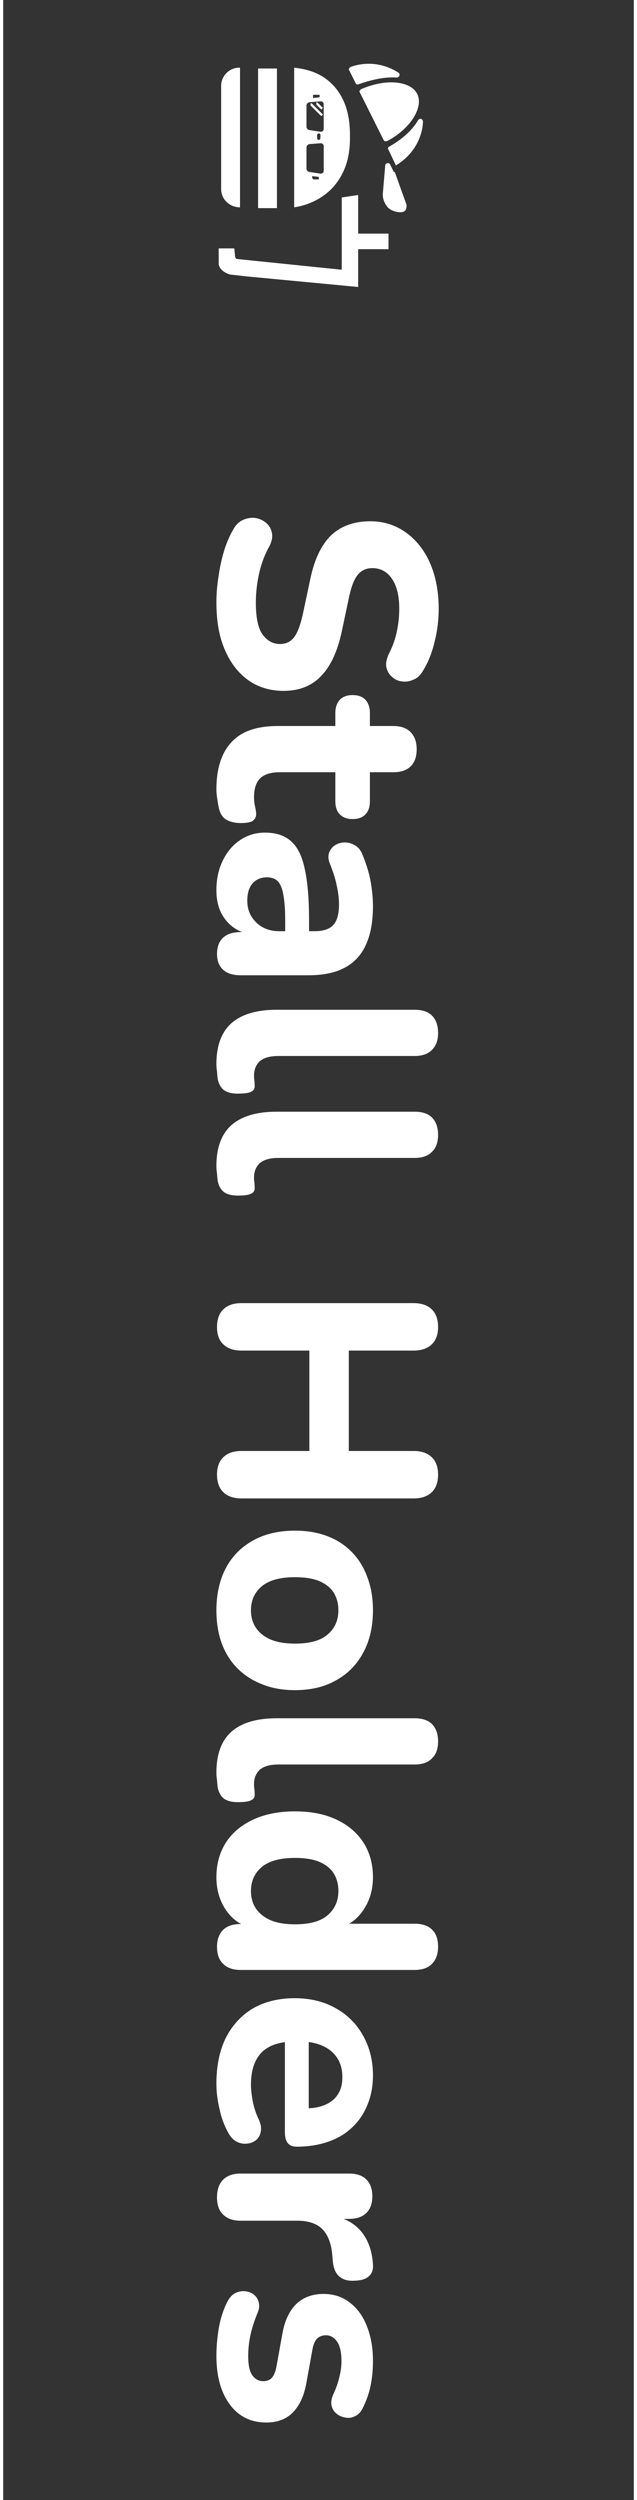 <svg width="100" height="392" viewBox="0 0 99 392" fill="none" xmlns="http://www.w3.org/2000/svg">
<rect x="0" y="0" width="99" height="392" fill="#333333" stroke="none"/>
<path d="M33.472 94.504C33.472 93.16 33.584 91.784 33.808 90.376C34 89 34.288 87.672 34.672 86.392C35.056 85.144 35.536 84.024 36.112 83.032C36.496 82.328 36.992 81.832 37.6 81.544C38.24 81.256 38.88 81.144 39.52 81.208C40.16 81.304 40.72 81.544 41.2 81.928C41.712 82.344 42.032 82.856 42.16 83.464C42.32 84.104 42.208 84.808 41.824 85.576C41.088 86.888 40.544 88.312 40.192 89.848C39.84 91.416 39.664 92.968 39.664 94.504C39.664 96.84 40.016 98.504 40.72 99.496C41.456 100.488 42.368 100.984 43.456 100.984C44.384 100.984 45.12 100.632 45.664 99.928C46.208 99.224 46.672 97.992 47.056 96.232L48.208 90.808C48.848 87.736 49.936 85.448 51.472 83.944C53.04 82.472 55.088 81.736 57.616 81.736C59.216 81.736 60.672 82.072 61.984 82.744C63.296 83.416 64.432 84.36 65.392 85.576C66.352 86.792 67.088 88.232 67.6 89.896C68.112 91.592 68.368 93.448 68.368 95.464C68.368 97.256 68.144 99.016 67.696 100.744C67.28 102.472 66.656 103.992 65.824 105.304C65.44 105.944 64.944 106.376 64.336 106.6C63.76 106.856 63.168 106.936 62.56 106.84C61.984 106.776 61.472 106.536 61.024 106.12C60.576 105.736 60.288 105.24 60.16 104.632C60.032 104.024 60.176 103.288 60.592 102.424C61.136 101.368 61.536 100.248 61.792 99.064C62.048 97.88 62.176 96.664 62.176 95.416C62.176 94.072 62 92.92 61.648 91.96C61.296 91.032 60.8 90.312 60.16 89.8C59.52 89.32 58.784 89.08 57.952 89.08C57.024 89.08 56.272 89.416 55.696 90.088C55.12 90.76 54.656 91.928 54.304 93.592L53.152 99.016C52.48 102.152 51.392 104.488 49.888 106.024C48.416 107.56 46.464 108.328 44.032 108.328C42.432 108.328 40.976 108.008 39.664 107.368C38.384 106.728 37.28 105.8 36.352 104.584C35.424 103.368 34.704 101.912 34.192 100.216C33.712 98.52 33.472 96.616 33.472 94.504ZM33.472 123.774C33.472 121.566 33.84 119.71 34.576 118.206C35.312 116.734 36.384 115.63 37.792 114.894C39.2 114.19 40.976 113.838 43.12 113.838L52.144 113.838L52.144 111.822C52.144 110.926 52.384 110.222 52.864 109.71C53.344 109.23 54 108.99 54.832 108.99C55.728 108.99 56.4 109.23 56.848 109.71C57.328 110.222 57.568 110.926 57.568 111.822L57.568 113.838L61.216 113.838C62.432 113.838 63.344 114.158 63.952 114.798C64.592 115.438 64.912 116.334 64.912 117.486C64.912 118.67 64.592 119.566 63.952 120.174C63.344 120.782 62.432 121.086 61.216 121.086L57.568 121.086L57.568 125.646C57.568 126.542 57.328 127.23 56.848 127.71C56.4 128.19 55.728 128.43 54.832 128.43C54 128.43 53.344 128.19 52.864 127.71C52.384 127.23 52.144 126.542 52.144 125.646L52.144 121.086L43.408 121.086C42.064 121.086 41.056 121.39 40.384 121.998C39.712 122.638 39.376 123.646 39.376 125.022C39.376 125.502 39.424 125.95 39.52 126.366C39.616 126.782 39.68 127.166 39.712 127.518C39.744 127.966 39.6 128.334 39.28 128.622C38.992 128.91 38.336 129.054 37.312 129.054C36.544 129.054 35.872 128.926 35.296 128.67C34.72 128.414 34.304 127.966 34.048 127.326C33.888 126.91 33.76 126.334 33.664 125.598C33.536 124.894 33.472 124.286 33.472 123.774ZM33.472 139.58C33.472 137.852 33.808 136.3 34.48 134.924C35.152 133.548 36.064 132.476 37.216 131.708C38.368 130.94 39.664 130.556 41.104 130.556C42.832 130.556 44.192 131.004 45.184 131.9C46.208 132.796 46.928 134.252 47.344 136.268C47.792 138.284 48.016 140.956 48.016 144.284L48.016 146.828L44.272 146.828L44.272 144.332C44.272 142.7 44.176 141.372 43.984 140.348C43.824 139.356 43.536 138.636 43.12 138.188C42.704 137.772 42.128 137.564 41.392 137.564C40.496 137.564 39.76 137.868 39.184 138.476C38.608 139.116 38.32 140.028 38.32 141.212C38.32 142.14 38.528 142.956 38.944 143.66C39.392 144.396 39.984 144.972 40.72 145.388C41.488 145.804 42.352 146.012 43.312 146.012L48.832 146.012C50.24 146.012 51.232 145.692 51.808 145.052C52.416 144.412 52.72 143.324 52.72 141.788C52.72 140.924 52.608 139.98 52.384 138.956C52.192 137.964 51.856 136.86 51.376 135.644C51.056 134.94 50.976 134.316 51.136 133.772C51.328 133.228 51.648 132.812 52.096 132.524C52.576 132.236 53.088 132.092 53.632 132.092C54.208 132.092 54.752 132.252 55.264 132.572C55.808 132.892 56.208 133.42 56.464 134.156C57.072 135.66 57.488 137.068 57.712 138.38C57.936 139.724 58.048 140.956 58.048 142.076C58.048 144.54 57.68 146.556 56.944 148.124C56.24 149.724 55.136 150.924 53.632 151.724C52.16 152.524 50.256 152.924 47.92 152.924L37.264 152.924C36.08 152.924 35.168 152.636 34.528 152.06C33.888 151.484 33.568 150.652 33.568 149.564C33.568 148.476 33.888 147.628 34.528 147.02C35.168 146.444 36.08 146.156 37.264 146.156L39.04 146.156L38.752 146.492C37.664 146.3 36.72 145.884 35.92 145.244C35.152 144.636 34.544 143.852 34.096 142.892C33.68 141.932 33.472 140.828 33.472 139.58ZM33.472 166.827C33.472 163.979 34.256 161.851 35.824 160.443C37.424 159.035 39.792 158.331 42.928 158.331L64.576 158.331C65.792 158.331 66.704 158.635 67.312 159.243C67.952 159.883 68.272 160.795 68.272 161.979C68.272 163.131 67.952 164.011 67.312 164.619C66.704 165.259 65.792 165.579 64.576 165.579L43.216 165.579C41.904 165.579 40.928 165.851 40.288 166.395C39.68 166.971 39.376 167.723 39.376 168.651C39.376 168.907 39.392 169.147 39.424 169.371C39.456 169.595 39.472 169.835 39.472 170.091C39.536 170.603 39.376 170.955 38.992 171.147C38.64 171.371 37.92 171.483 36.832 171.483C35.872 171.483 35.136 171.291 34.624 170.907C34.144 170.523 33.824 169.931 33.664 169.131C33.632 168.811 33.6 168.443 33.568 168.027C33.504 167.611 33.472 167.211 33.472 166.827ZM33.472 182.811C33.472 179.963 34.256 177.835 35.824 176.427C37.424 175.019 39.792 174.315 42.928 174.315L64.576 174.315C65.792 174.315 66.704 174.619 67.312 175.227C67.952 175.867 68.272 176.779 68.272 177.963C68.272 179.115 67.952 179.995 67.312 180.603C66.704 181.243 65.792 181.563 64.576 181.563L43.216 181.563C41.904 181.563 40.928 181.835 40.288 182.379C39.68 182.955 39.376 183.707 39.376 184.635C39.376 184.891 39.392 185.131 39.424 185.355C39.456 185.579 39.472 185.819 39.472 186.075C39.536 186.587 39.376 186.939 38.992 187.131C38.64 187.355 37.92 187.467 36.832 187.467C35.872 187.467 35.136 187.275 34.624 186.891C34.144 186.507 33.824 185.915 33.664 185.115C33.632 184.795 33.6 184.427 33.568 184.011C33.504 183.595 33.472 183.195 33.472 182.811ZM33.568 208.074C33.568 206.858 33.904 205.93 34.576 205.29C35.248 204.65 36.192 204.33 37.408 204.33L64.432 204.33C65.648 204.33 66.592 204.65 67.264 205.29C67.936 205.93 68.272 206.858 68.272 208.074C68.272 209.258 67.936 210.17 67.264 210.81C66.592 211.45 65.648 211.77 64.432 211.77L54.256 211.77L54.256 227.514L64.432 227.514C65.648 227.514 66.592 227.834 67.264 228.474C67.936 229.114 68.272 230.026 68.272 231.21C68.272 232.426 67.936 233.354 67.264 233.994C66.592 234.634 65.648 234.954 64.432 234.954L37.408 234.954C36.192 234.954 35.248 234.634 34.576 233.994C33.904 233.354 33.568 232.426 33.568 231.21C33.568 230.026 33.904 229.114 34.576 228.474C35.248 227.834 36.192 227.514 37.408 227.514L48.064 227.514L48.064 211.77L37.408 211.77C36.192 211.77 35.248 211.45 34.576 210.81C33.904 210.202 33.568 209.29 33.568 208.074ZM33.472 252.487C33.472 249.959 33.968 247.751 34.96 245.863C35.952 244.007 37.376 242.567 39.232 241.543C41.088 240.519 43.28 240.007 45.808 240.007C47.696 240.007 49.392 240.295 50.896 240.871C52.4 241.447 53.68 242.279 54.736 243.367C55.824 244.487 56.64 245.815 57.184 247.351C57.76 248.887 58.048 250.599 58.048 252.487C58.048 255.015 57.552 257.207 56.56 259.063C55.568 260.951 54.16 262.407 52.336 263.431C50.512 264.487 48.336 265.015 45.808 265.015C43.888 265.015 42.176 264.711 40.672 264.103C39.168 263.527 37.872 262.695 36.784 261.607C35.696 260.519 34.864 259.191 34.288 257.623C33.744 256.087 33.472 254.375 33.472 252.487ZM38.896 252.487C38.896 253.543 39.152 254.455 39.664 255.223C40.176 255.991 40.928 256.599 41.92 257.047C42.944 257.495 44.24 257.719 45.808 257.719C48.144 257.719 49.856 257.239 50.944 256.279C52.064 255.319 52.624 254.055 52.624 252.487C52.624 251.463 52.384 250.551 51.904 249.751C51.424 248.983 50.672 248.375 49.648 247.927C48.656 247.511 47.376 247.303 45.808 247.303C43.472 247.303 41.728 247.783 40.576 248.743C39.456 249.703 38.896 250.951 38.896 252.487ZM33.472 277.921C33.472 275.073 34.256 272.945 35.824 271.537C37.424 270.129 39.792 269.425 42.928 269.425L64.576 269.425C65.792 269.425 66.704 269.729 67.312 270.337C67.952 270.977 68.272 271.889 68.272 273.073C68.272 274.225 67.952 275.105 67.312 275.713C66.704 276.353 65.792 276.673 64.576 276.673L43.216 276.673C41.904 276.673 40.928 276.945 40.288 277.489C39.68 278.065 39.376 278.817 39.376 279.745C39.376 280.001 39.392 280.241 39.424 280.465C39.456 280.689 39.472 280.929 39.472 281.185C39.536 281.697 39.376 282.049 38.992 282.241C38.64 282.465 37.92 282.577 36.832 282.577C35.872 282.577 35.136 282.385 34.624 282.001C34.144 281.617 33.824 281.025 33.664 280.225C33.632 279.905 33.6 279.537 33.568 279.121C33.504 278.705 33.472 278.305 33.472 277.921ZM33.472 294.343C33.472 292.295 33.968 290.487 34.96 288.919C35.952 287.383 37.376 286.183 39.232 285.319C41.088 284.455 43.28 284.023 45.808 284.023C48.336 284.023 50.512 284.455 52.336 285.319C54.16 286.183 55.568 287.383 56.56 288.919C57.552 290.487 58.048 292.295 58.048 294.343C58.048 296.199 57.6 297.831 56.704 299.239C55.808 300.679 54.64 301.655 53.2 302.167L53.2 301.639L64.576 301.639C65.792 301.639 66.704 301.943 67.312 302.551C67.952 303.159 68.272 304.055 68.272 305.239C68.272 306.391 67.952 307.287 67.312 307.927C66.704 308.567 65.792 308.887 64.576 308.887L37.264 308.887C36.08 308.887 35.168 308.567 34.528 307.927C33.888 307.319 33.568 306.439 33.568 305.287C33.568 304.135 33.888 303.239 34.528 302.599C35.168 301.991 36.08 301.687 37.264 301.687L40.528 301.687L38.656 302.215C37.088 301.767 35.824 300.807 34.864 299.335C33.936 297.895 33.472 296.231 33.472 294.343ZM38.896 296.503C38.896 297.559 39.152 298.471 39.664 299.239C40.176 300.007 40.928 300.615 41.92 301.063C42.944 301.511 44.24 301.735 45.808 301.735C48.144 301.735 49.856 301.255 50.944 300.295C52.064 299.335 52.624 298.071 52.624 296.503C52.624 295.479 52.384 294.567 51.904 293.767C51.424 292.999 50.672 292.391 49.648 291.943C48.656 291.527 47.376 291.319 45.808 291.319C43.472 291.319 41.728 291.799 40.576 292.759C39.456 293.719 38.896 294.967 38.896 296.503ZM33.472 326.712C33.472 323.928 33.968 321.528 34.96 319.512C35.984 317.528 37.408 315.992 39.232 314.904C41.088 313.848 43.264 313.32 45.76 313.32C48.192 313.32 50.32 313.832 52.144 314.856C54 315.88 55.44 317.304 56.464 319.128C57.52 320.984 58.048 323.08 58.048 325.416C58.048 327.112 57.76 328.648 57.184 330.024C56.64 331.4 55.84 332.584 54.784 333.576C53.76 334.568 52.496 335.32 50.992 335.832C49.52 336.344 47.872 336.6 46.048 336.6C45.44 336.6 44.976 336.408 44.656 336.024C44.368 335.64 44.224 335.08 44.224 334.344L44.224 319.272L47.968 319.272L47.968 331.368L47.296 330.6C48.608 330.6 49.696 330.408 50.56 330.024C51.456 329.64 52.128 329.08 52.576 328.344C53.024 327.64 53.248 326.76 53.248 325.704C53.248 324.52 52.976 323.512 52.432 322.68C51.888 321.848 51.104 321.208 50.08 320.76C49.056 320.312 47.824 320.088 46.384 320.088L46 320.088C43.568 320.088 41.776 320.648 40.624 321.768C39.472 322.92 38.896 324.616 38.896 326.856C38.896 327.624 38.992 328.504 39.184 329.496C39.376 330.488 39.68 331.416 40.096 332.28C40.448 333.016 40.56 333.672 40.432 334.248C40.336 334.824 40.08 335.272 39.664 335.592C39.248 335.912 38.768 336.088 38.224 336.12C37.68 336.184 37.136 336.072 36.592 335.784C36.08 335.496 35.648 335.016 35.296 334.344C34.688 333.256 34.24 332.024 33.952 330.648C33.632 329.304 33.472 327.992 33.472 326.712ZM33.568 344.559C33.568 343.343 33.888 342.415 34.528 341.775C35.168 341.135 36.08 340.815 37.264 340.815L54.304 340.815C55.488 340.815 56.384 341.119 56.992 341.727C57.632 342.367 57.952 343.247 57.952 344.367C57.952 345.519 57.632 346.399 56.992 347.007C56.384 347.615 55.488 347.919 54.304 347.919L51.808 347.919L51.808 347.439C53.728 347.823 55.216 348.671 56.272 349.983C57.328 351.295 57.92 352.991 58.048 355.071C58.112 355.871 57.904 356.479 57.424 356.895C56.976 357.343 56.224 357.583 55.168 357.615C54.176 357.679 53.392 357.471 52.816 356.991C52.24 356.543 51.888 355.775 51.76 354.687L51.664 353.583C51.504 351.759 50.976 350.399 50.08 349.503C49.184 348.639 47.888 348.207 46.192 348.207L37.264 348.207C36.08 348.207 35.168 347.887 34.528 347.247C33.888 346.639 33.568 345.743 33.568 344.559ZM33.472 369.386C33.472 367.978 33.6 366.522 33.856 365.018C34.112 363.546 34.544 362.202 35.152 360.986C35.472 360.346 35.872 359.882 36.352 359.594C36.864 359.338 37.376 359.226 37.888 359.258C38.4 359.29 38.864 359.45 39.28 359.738C39.696 360.058 39.968 360.458 40.096 360.938C40.256 361.45 40.208 362.01 39.952 362.618C39.408 363.93 39.024 365.13 38.8 366.218C38.576 367.306 38.464 368.378 38.464 369.434C38.464 370.81 38.672 371.802 39.088 372.41C39.536 373.05 40.112 373.37 40.816 373.37C41.456 373.37 41.936 373.162 42.256 372.746C42.576 372.33 42.8 371.722 42.928 370.922L43.84 365.882C44.192 363.898 44.912 362.362 46 361.274C47.12 360.218 48.544 359.69 50.272 359.69C51.872 359.69 53.248 360.138 54.4 361.034C55.584 361.93 56.48 363.162 57.088 364.73C57.728 366.33 58.048 368.138 58.048 370.154C58.048 371.594 57.92 372.922 57.664 374.138C57.408 375.354 56.992 376.522 56.416 377.642C56.128 378.218 55.744 378.618 55.264 378.842C54.784 379.098 54.288 379.178 53.776 379.082C53.264 379.018 52.8 378.826 52.384 378.506C51.968 378.186 51.696 377.77 51.568 377.258C51.44 376.778 51.504 376.218 51.76 375.578C52.24 374.554 52.576 373.61 52.768 372.746C52.992 371.882 53.104 371.05 53.104 370.25C53.104 368.81 52.864 367.77 52.384 367.13C51.936 366.49 51.36 366.17 50.656 366.17C50.112 366.17 49.648 366.346 49.264 366.698C48.912 367.082 48.672 367.658 48.544 368.426L47.632 373.466C47.28 375.546 46.576 377.13 45.52 378.218C44.496 379.306 43.088 379.85 41.296 379.85C38.864 379.85 36.944 378.89 35.536 376.97C34.16 375.082 33.472 372.554 33.472 369.386Z" fill="white"/>
<path d="M64.999 14.735C63.968 12.674 60.105 12.288 56.241 13.962C55.983 14.091 55.855 14.349 55.983 14.477L59.718 21.947C59.847 22.205 60.105 22.205 60.362 22.076C63.968 20.144 66.029 16.796 64.999 14.735ZM61.779 12.159C62.165 12.159 62.423 11.644 62.036 11.386C59.847 9.97 57.143 9.583 54.567 10.485C54.309 10.614 54.181 10.871 54.309 11L55.34 13.061C55.34 13.19 55.597 13.318 55.855 13.19C58.044 12.417 60.105 12.03 61.779 12.159ZM65.9 19.114C65.9 18.599 65.385 18.47 65.127 18.856C64.226 20.402 62.681 21.818 60.62 22.977C60.362 23.106 60.362 23.364 60.491 23.492L61.65 25.939C64.226 24.394 65.771 21.818 65.9 19.114ZM60.749 25.811C60.62 25.424 59.976 25.553 59.976 25.939L59.59 30.447C59.59 31.22 59.847 31.864 60.362 32.508C60.877 33.023 61.65 33.28 62.423 33.28C62.681 33.28 63.067 33.152 63.196 32.894C63.324 32.636 63.324 32.379 63.324 32.121L61.521 27.099C61.521 26.97 61.393 26.97 61.393 26.97C61.393 26.97 61.264 26.97 61.264 26.841L60.749 25.811Z" fill="white"/>
<path d="M50.059 17.826L48.514 16.28C48.385 16.152 48.256 16.152 48.256 16.28L48.256 16.409L48.256 16.538L49.802 18.083C49.93 18.212 50.059 18.212 50.059 18.083C50.188 18.083 50.188 17.826 50.059 17.826Z" fill="white"/>
<path d="M49.158 16.409L49.802 17.053C49.93 17.182 50.059 17.182 50.059 17.053C50.188 16.924 50.188 16.796 50.059 16.796L49.415 16.152C49.286 16.023 49.158 16.023 49.158 16.152L49.158 16.28L49.158 16.409Z" fill="white"/>
<path d="M51.733 29.417C54.309 26.583 54.438 23.235 54.438 21.561C54.438 19.758 54.438 15.636 51.218 12.803C49.158 11 46.711 10.742 45.68 10.614L45.68 32.508C46.582 32.379 49.415 31.864 51.733 29.417ZM48.643 14.992C48.643 14.864 48.643 14.864 48.771 14.864L49.544 14.864C49.673 14.864 49.673 14.864 49.673 14.992L49.673 15.25L48.643 15.379L48.643 14.992ZM48.127 20.402C47.87 20.402 47.612 20.144 47.612 19.887L47.612 16.538C47.612 16.28 47.87 16.023 48.127 16.023L49.802 15.894C49.93 15.894 50.059 15.894 50.188 16.023C50.317 16.152 50.317 16.28 50.317 16.409L50.317 20.144C50.317 20.273 50.317 20.402 50.188 20.53C50.059 20.659 49.93 20.659 49.802 20.659L48.127 20.402ZM49.544 21.947C49.415 21.947 49.286 21.818 49.286 21.689C49.286 21.561 49.286 21.561 49.286 21.432C49.286 21.303 49.286 21.303 49.286 21.174C49.286 21.046 49.415 20.917 49.544 20.917C49.673 20.917 49.802 21.046 49.802 21.046L49.802 21.561C49.802 21.818 49.673 21.947 49.544 21.947ZM48.127 26.97C47.87 26.97 47.612 26.712 47.612 26.455L47.612 23.106C47.612 22.849 47.87 22.591 48.127 22.591L49.802 22.462C49.93 22.462 50.059 22.462 50.188 22.591C50.317 22.72 50.317 22.849 50.317 22.977L50.317 26.712C50.317 26.841 50.317 26.97 50.188 27.099C50.059 27.227 49.93 27.227 49.802 27.227L48.127 26.97ZM48.643 28C48.514 28 48.514 28 48.514 27.871L48.514 27.614L49.544 27.742L49.544 28C49.544 28.129 49.544 28.129 49.415 28.129L48.643 28.129L48.643 28Z" fill="white"/>
<path d="M42.976 32.636L42.976 10.742L40.014 10.742L40.014 32.636L42.976 32.636Z" fill="white"/>
<path d="M34.218 29.674L34.218 13.447C34.218 11.902 35.506 10.614 37.052 10.614L37.18 10.614L37.18 32.508C35.506 32.508 34.218 31.22 34.218 29.674Z" fill="white"/>
<path d="M55.726 30.576L55.726 36.629L60.491 36.629L60.491 39.076L55.726 39.076L55.726 45L38.082 43.326C38.082 43.326 35.893 43.068 35.764 43.068C35.506 43.068 33.961 42.553 33.832 41.394L33.832 38.947L36.279 38.947L36.408 40.235C36.408 40.364 36.536 40.621 36.794 40.621L53.15 42.295L53.15 30.962L55.726 30.576Z" fill="white"/>
</svg>

